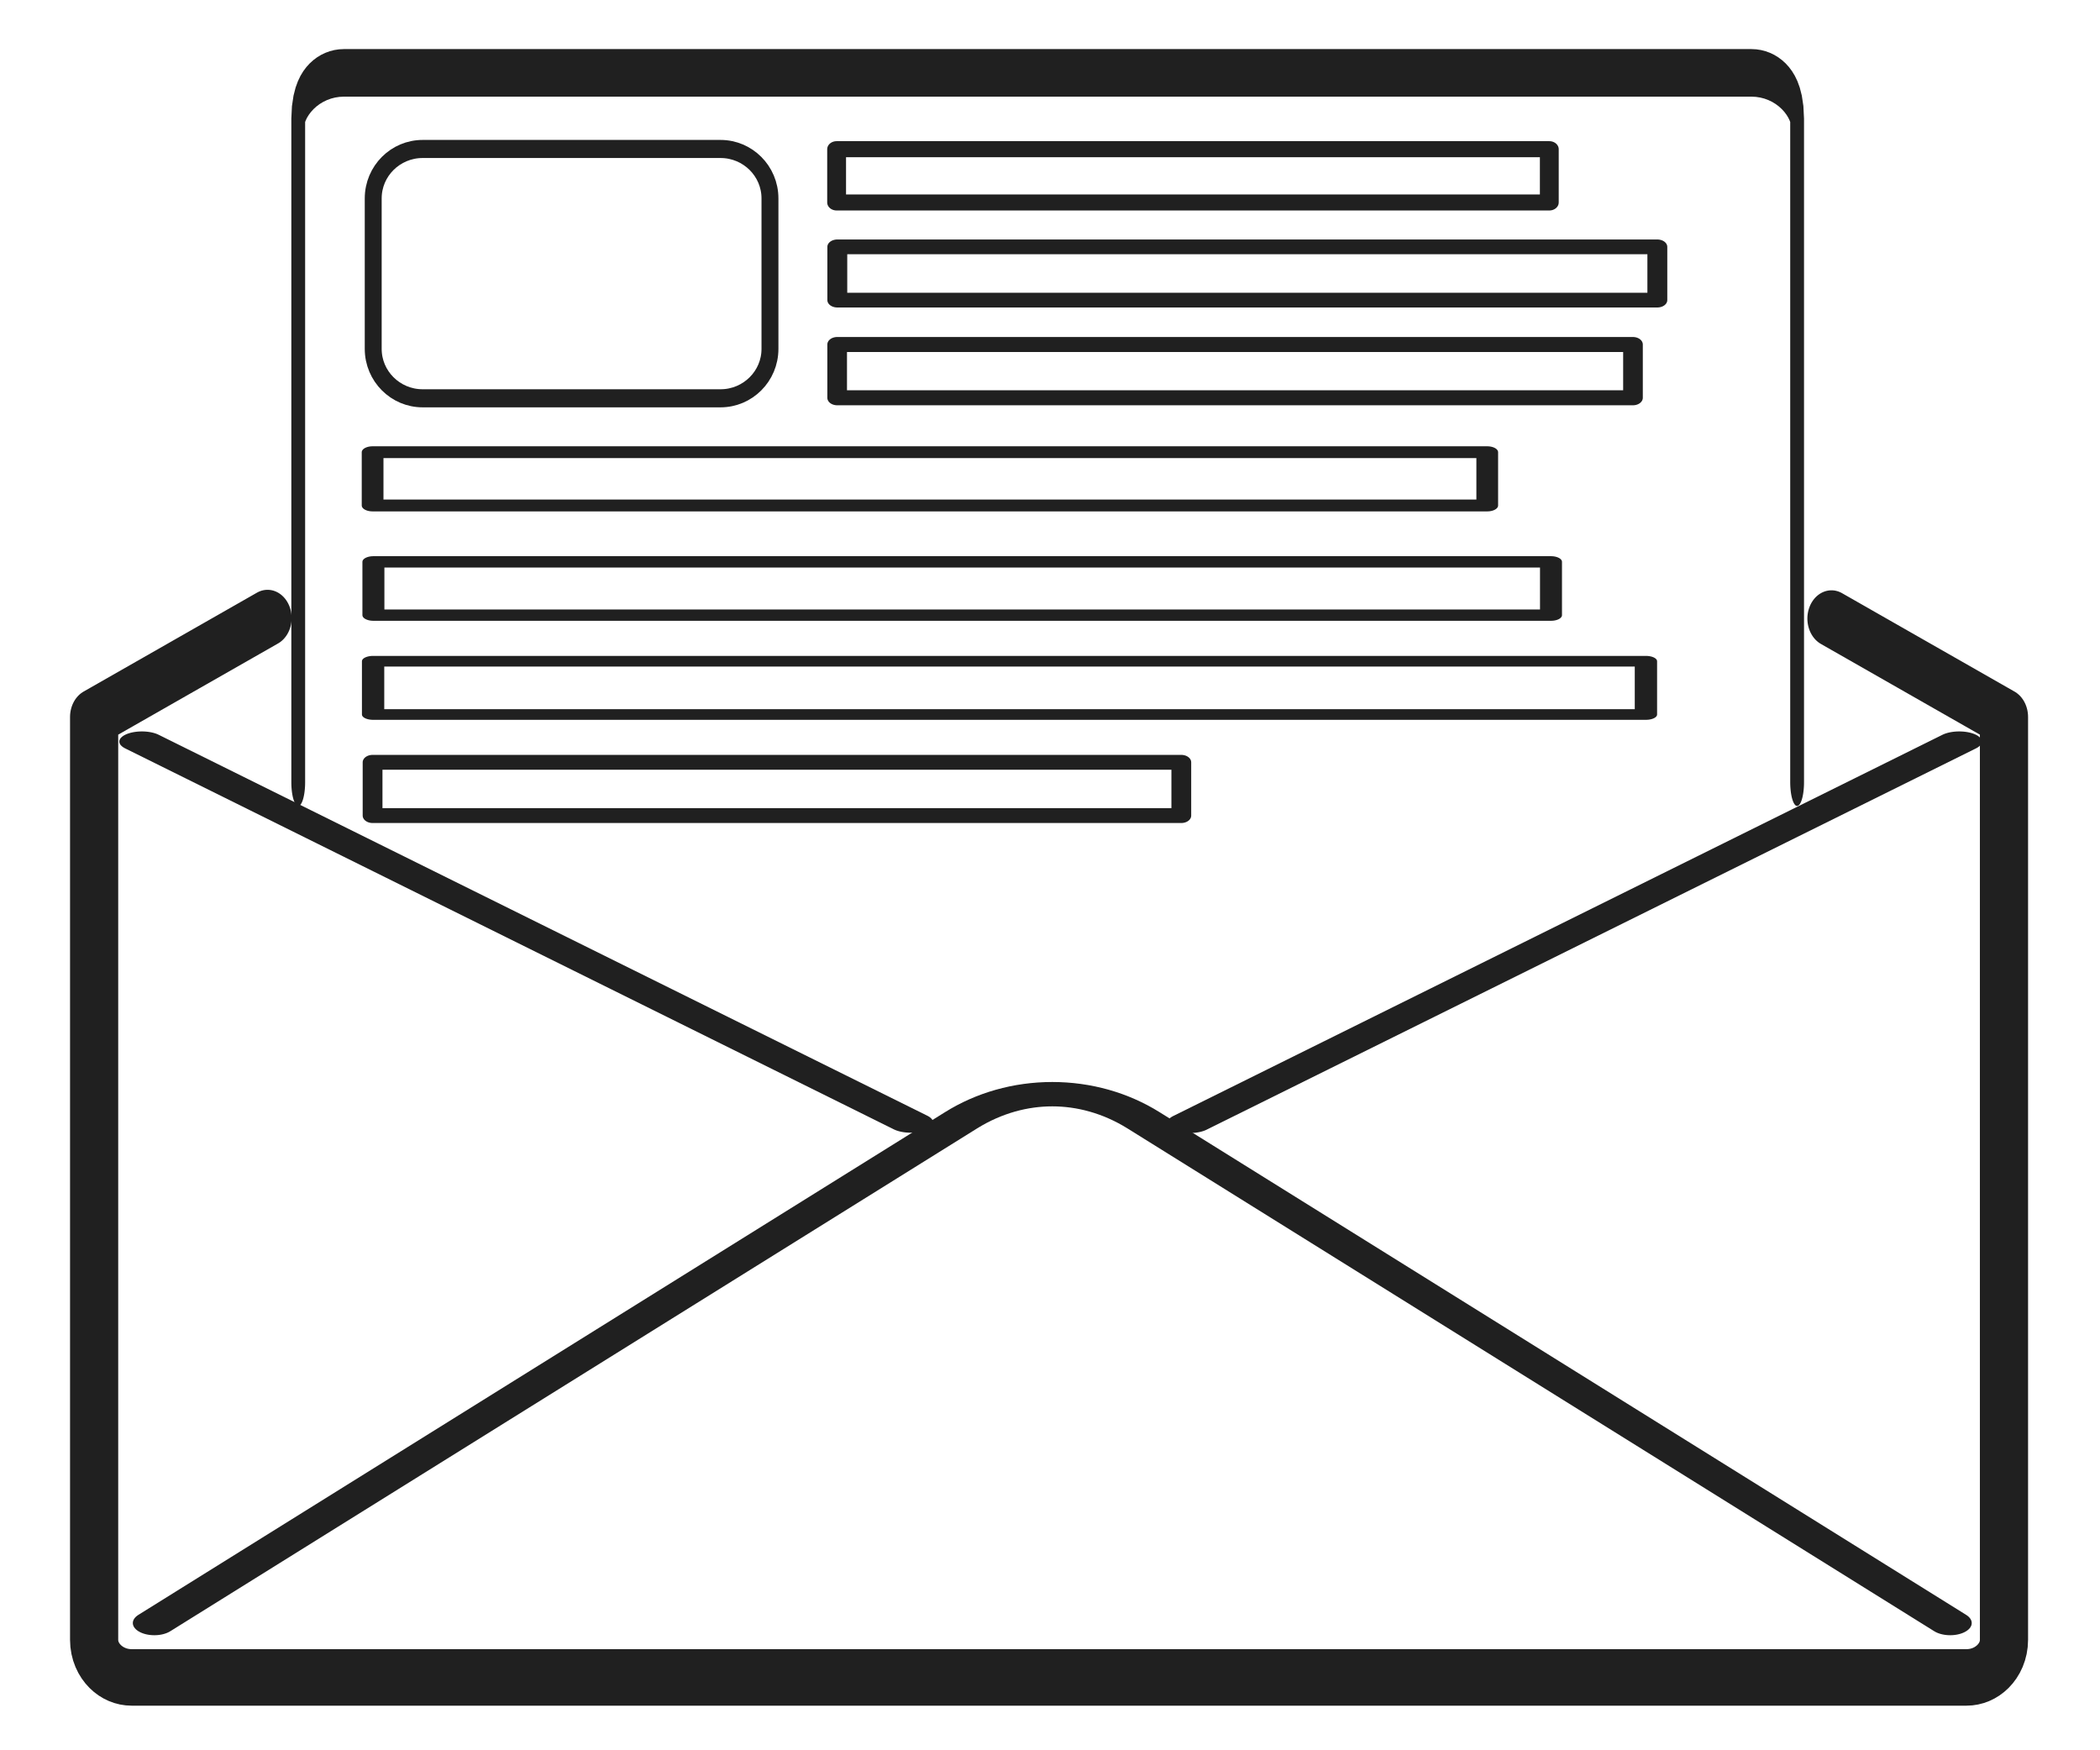 <?xml version="1.0" encoding="UTF-8" standalone="no"?>
<!DOCTYPE svg PUBLIC "-//W3C//DTD SVG 1.1//EN" "http://www.w3.org/Graphics/SVG/1.1/DTD/svg11.dtd">
<svg width="100%" height="100%" viewBox="0 0 600 500" version="1.1" xmlns="http://www.w3.org/2000/svg" xmlns:xlink="http://www.w3.org/1999/xlink" xml:space="preserve" xmlns:serif="http://www.serif.com/" style="fill-rule:evenodd;clip-rule:evenodd;stroke-linecap:round;stroke-linejoin:round;stroke-miterlimit:1.5;">
    <g id="letter" transform="matrix(0.557,0,0,0.557,-236.033,-47.944)">
        <g transform="matrix(1.036,0,0,1.215,-53.355,-97.525)">
            <path d="M1367.34,412.212L1452.76,453.761L1452.76,843.332C1452.76,852.077 1444.44,859.177 1434.19,859.177L525.713,859.177C515.461,859.177 507.137,852.077 507.137,843.332L507.137,453.761L592.998,411.999" style="fill:none;stroke:rgb(32,32,32);stroke-width:23.85px;"/>
        </g>
        <g transform="matrix(1,0,0,3.446,-0.517,-1082.07)">
            <path d="M577.253,455.399L577.253,356.634C577.253,352.88 587.756,349.831 600.691,349.831L1322.67,349.831C1335.61,349.831 1346.11,352.88 1346.11,356.634L1346.11,455.399" style="fill:none;stroke:rgb(32,32,32);stroke-width:7.08px;"/>
        </g>
        <g transform="matrix(2.877,7.21065e-17,-4.07725e-17,-1.294,-1843.61,1507.15)">
            <path d="M813.403,804.281L950.454,653.292" style="fill:none;stroke:rgb(32,32,32);stroke-width:8.05px;"/>
        </g>
        <g transform="matrix(2.877,7.21065e-17,-4.07725e-17,-1.294,-1843.61,1507.15)">
            <path d="M1000.25,653.16L1137.42,804.281" style="fill:none;stroke:rgb(32,32,32);stroke-width:8.05px;"/>
        </g>
        <g transform="matrix(2.843,0,0,1.608,-1809.57,-374.8)">
            <path d="M813.403,804.281C813.403,804.281 917.749,689.324 958.957,643.925C969.029,632.828 981.794,632.828 991.867,643.925C1033.08,689.324 1137.42,804.281 1137.42,804.281" style="fill:none;stroke:rgb(32,32,32);stroke-width:7.77px;"/>
        </g>
        <g transform="matrix(1.002,0,0,0.752,-6.441,126.207)">
            <rect x="620.07" y="466.533" width="414.015" height="36.338" style="fill:none;stroke:rgb(32,32,32);stroke-width:10.13px;"/>
        </g>
        <g transform="matrix(1.577,0,0,0.752,-362.714,74.364)">
            <rect x="620.07" y="466.533" width="414.015" height="36.338" style="fill:none;stroke:rgb(32,32,32);stroke-width:7.26px;"/>
        </g>
        <g transform="matrix(1.459,0,0,0.752,-289.385,23.399)">
            <rect x="620.07" y="466.533" width="414.015" height="36.338" style="fill:none;stroke:rgb(32,32,32);stroke-width:7.73px;"/>
        </g>
        <g transform="matrix(1.381,0,0,0.752,-241.43,-32.837)">
            <rect x="620.07" y="466.533" width="414.015" height="36.338" style="fill:none;stroke:rgb(32,32,32);stroke-width:8.07px;"/>
        </g>
        <g transform="matrix(0.986,0,0,0.752,241.792,-88.073)">
            <rect x="620.07" y="466.533" width="414.015" height="36.338" style="fill:none;stroke:rgb(32,32,32);stroke-width:10.23px;"/>
        </g>
        <g transform="matrix(1.016,0,0,0.752,223.262,-138.159)">
            <rect x="620.07" y="466.533" width="414.015" height="36.338" style="fill:none;stroke:rgb(32,32,32);stroke-width:10.04px;"/>
        </g>
        <g transform="matrix(0.883,0,0,0.752,305.382,-188.245)">
            <rect x="620.07" y="466.533" width="414.015" height="36.338" style="fill:none;stroke:rgb(32,32,32);stroke-width:10.94px;"/>
        </g>
        <g transform="matrix(1.048,0,0,1.12,-38.447,-19.448)">
            <path d="M817.9,185.074L817.9,253.968C817.9,266.463 807.058,276.608 793.703,276.608L647.905,276.608C634.551,276.608 623.709,266.463 623.709,253.968L623.709,185.074C623.709,172.578 634.551,162.433 647.905,162.433L793.703,162.433C807.058,162.433 817.9,172.578 817.9,185.074Z" style="fill:none;stroke:rgb(32,32,32);stroke-width:8.28px;"/>
        </g>
    </g>
</svg>
